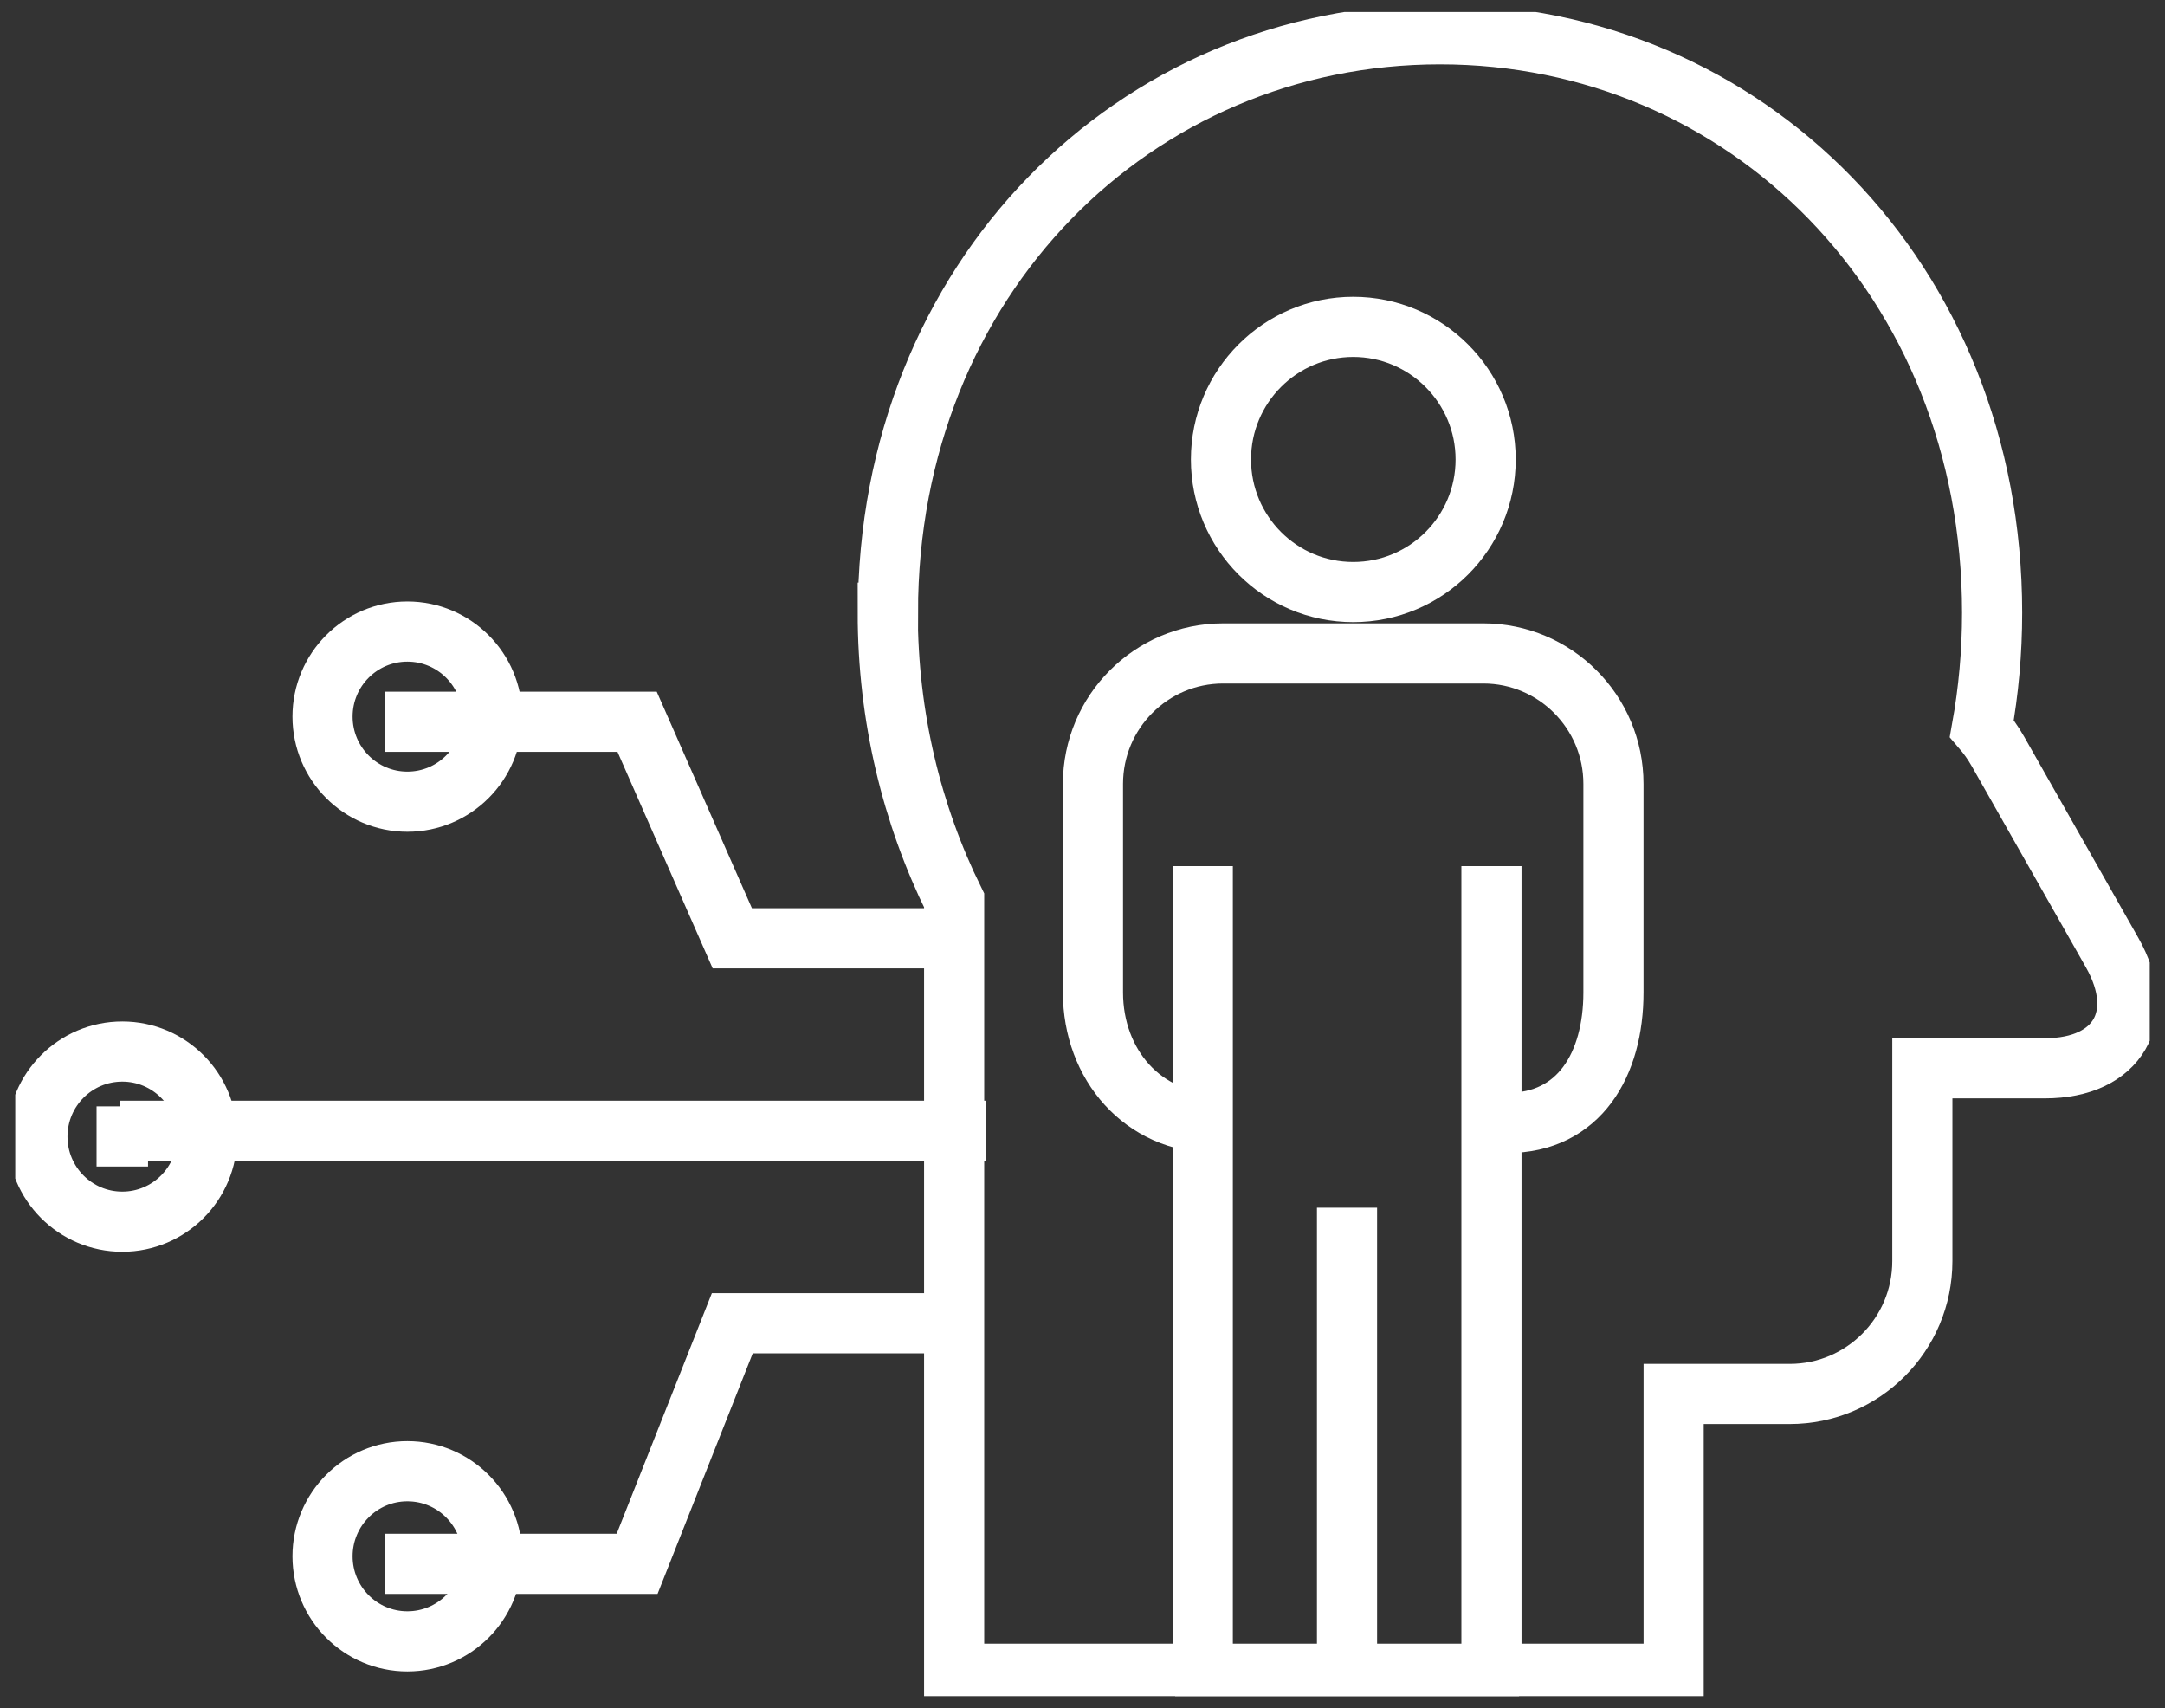 <svg width="90" height="71" viewBox="0 0 90 71" fill="none" xmlns="http://www.w3.org/2000/svg">
<rect x="0" y="0" width="90" height="71" fill="#333333" stroke="none"/>
<g clip-path="url(#clip0_183_522)">
<path d="M41 47H5" stroke="white" stroke-width="2.5"/>
<path d="M5.084 43.707C7.032 43.707 8.611 45.29 8.611 47.243C8.611 49.196 7.032 50.779 5.084 50.779C3.135 50.779 1.556 49.196 1.556 47.243C1.556 45.29 3.135 43.707 5.084 43.707Z" stroke="white" stroke-width="2.5"/>
<path d="M4.014 47.236H6.154" stroke="white" stroke-width="2.5"/>
<path d="M40 55H30.442L26.485 65H16" stroke="white" stroke-width="2.5"/>
<path d="M16.935 61.15C18.883 61.15 20.463 62.733 20.463 64.686C20.463 66.639 18.883 68.222 16.935 68.222C14.987 68.222 13.408 66.639 13.408 64.686C13.408 62.733 14.987 61.15 16.935 61.15Z" stroke="white" stroke-width="2.5"/>
<path d="M40 39H30.442L26.485 30H16" stroke="white" stroke-width="2.5"/>
<path d="M16.935 33.322C18.883 33.322 20.463 31.738 20.463 29.786C20.463 27.833 18.883 26.25 16.935 26.25C14.987 26.25 13.408 27.833 13.408 29.786C13.408 31.738 14.987 33.322 16.935 33.322Z" stroke="white" stroke-width="2.5"/>
<path d="M36.912 25.466C36.912 11.581 47.184 1.425 59.862 1.425C72.541 1.425 82.813 11.581 82.813 25.466C82.813 27.115 82.665 28.728 82.385 30.281C82.614 30.547 82.843 30.858 83.057 31.235L87.802 39.594C89.3 42.235 88.045 44.403 85.012 44.403H79.913V52.414C79.913 55.469 77.441 57.939 74.4 57.939H69.574V69.568H39.664V37.427C37.908 33.869 36.904 29.793 36.904 25.466H36.912Z" stroke="white" stroke-width="2.5"/>
<path d="M62.663 46.674C65.652 46.674 67.072 44.24 67.072 41.251V32.582C67.072 29.586 64.644 27.16 61.663 27.16H50.852H50.845C47.856 27.16 45.435 29.593 45.435 32.582V41.251C45.435 44.247 47.518 46.674 50.5 46.674" stroke="white" stroke-width="2.5" stroke-linejoin="round"/>
<path d="M61.759 19.097C61.759 22.144 59.294 24.608 56.254 24.608C53.214 24.608 50.756 22.137 50.756 19.097C50.756 16.056 53.221 13.586 56.254 13.586C59.287 13.586 61.759 16.056 61.759 19.097Z" stroke="white" stroke-width="2.5" stroke-linejoin="round"/>
<path d="M50 36V70H55.996M55.996 70V50.198M55.996 70H62V36" stroke="white" stroke-width="2.5" stroke-linejoin="round"/>
</g>
<defs>
<clipPath id="clip0_183_522">
<rect width="88.732" height="70" fill="white" transform="translate(0.634 0.5)"/>
</clipPath>
</defs>
</svg>

